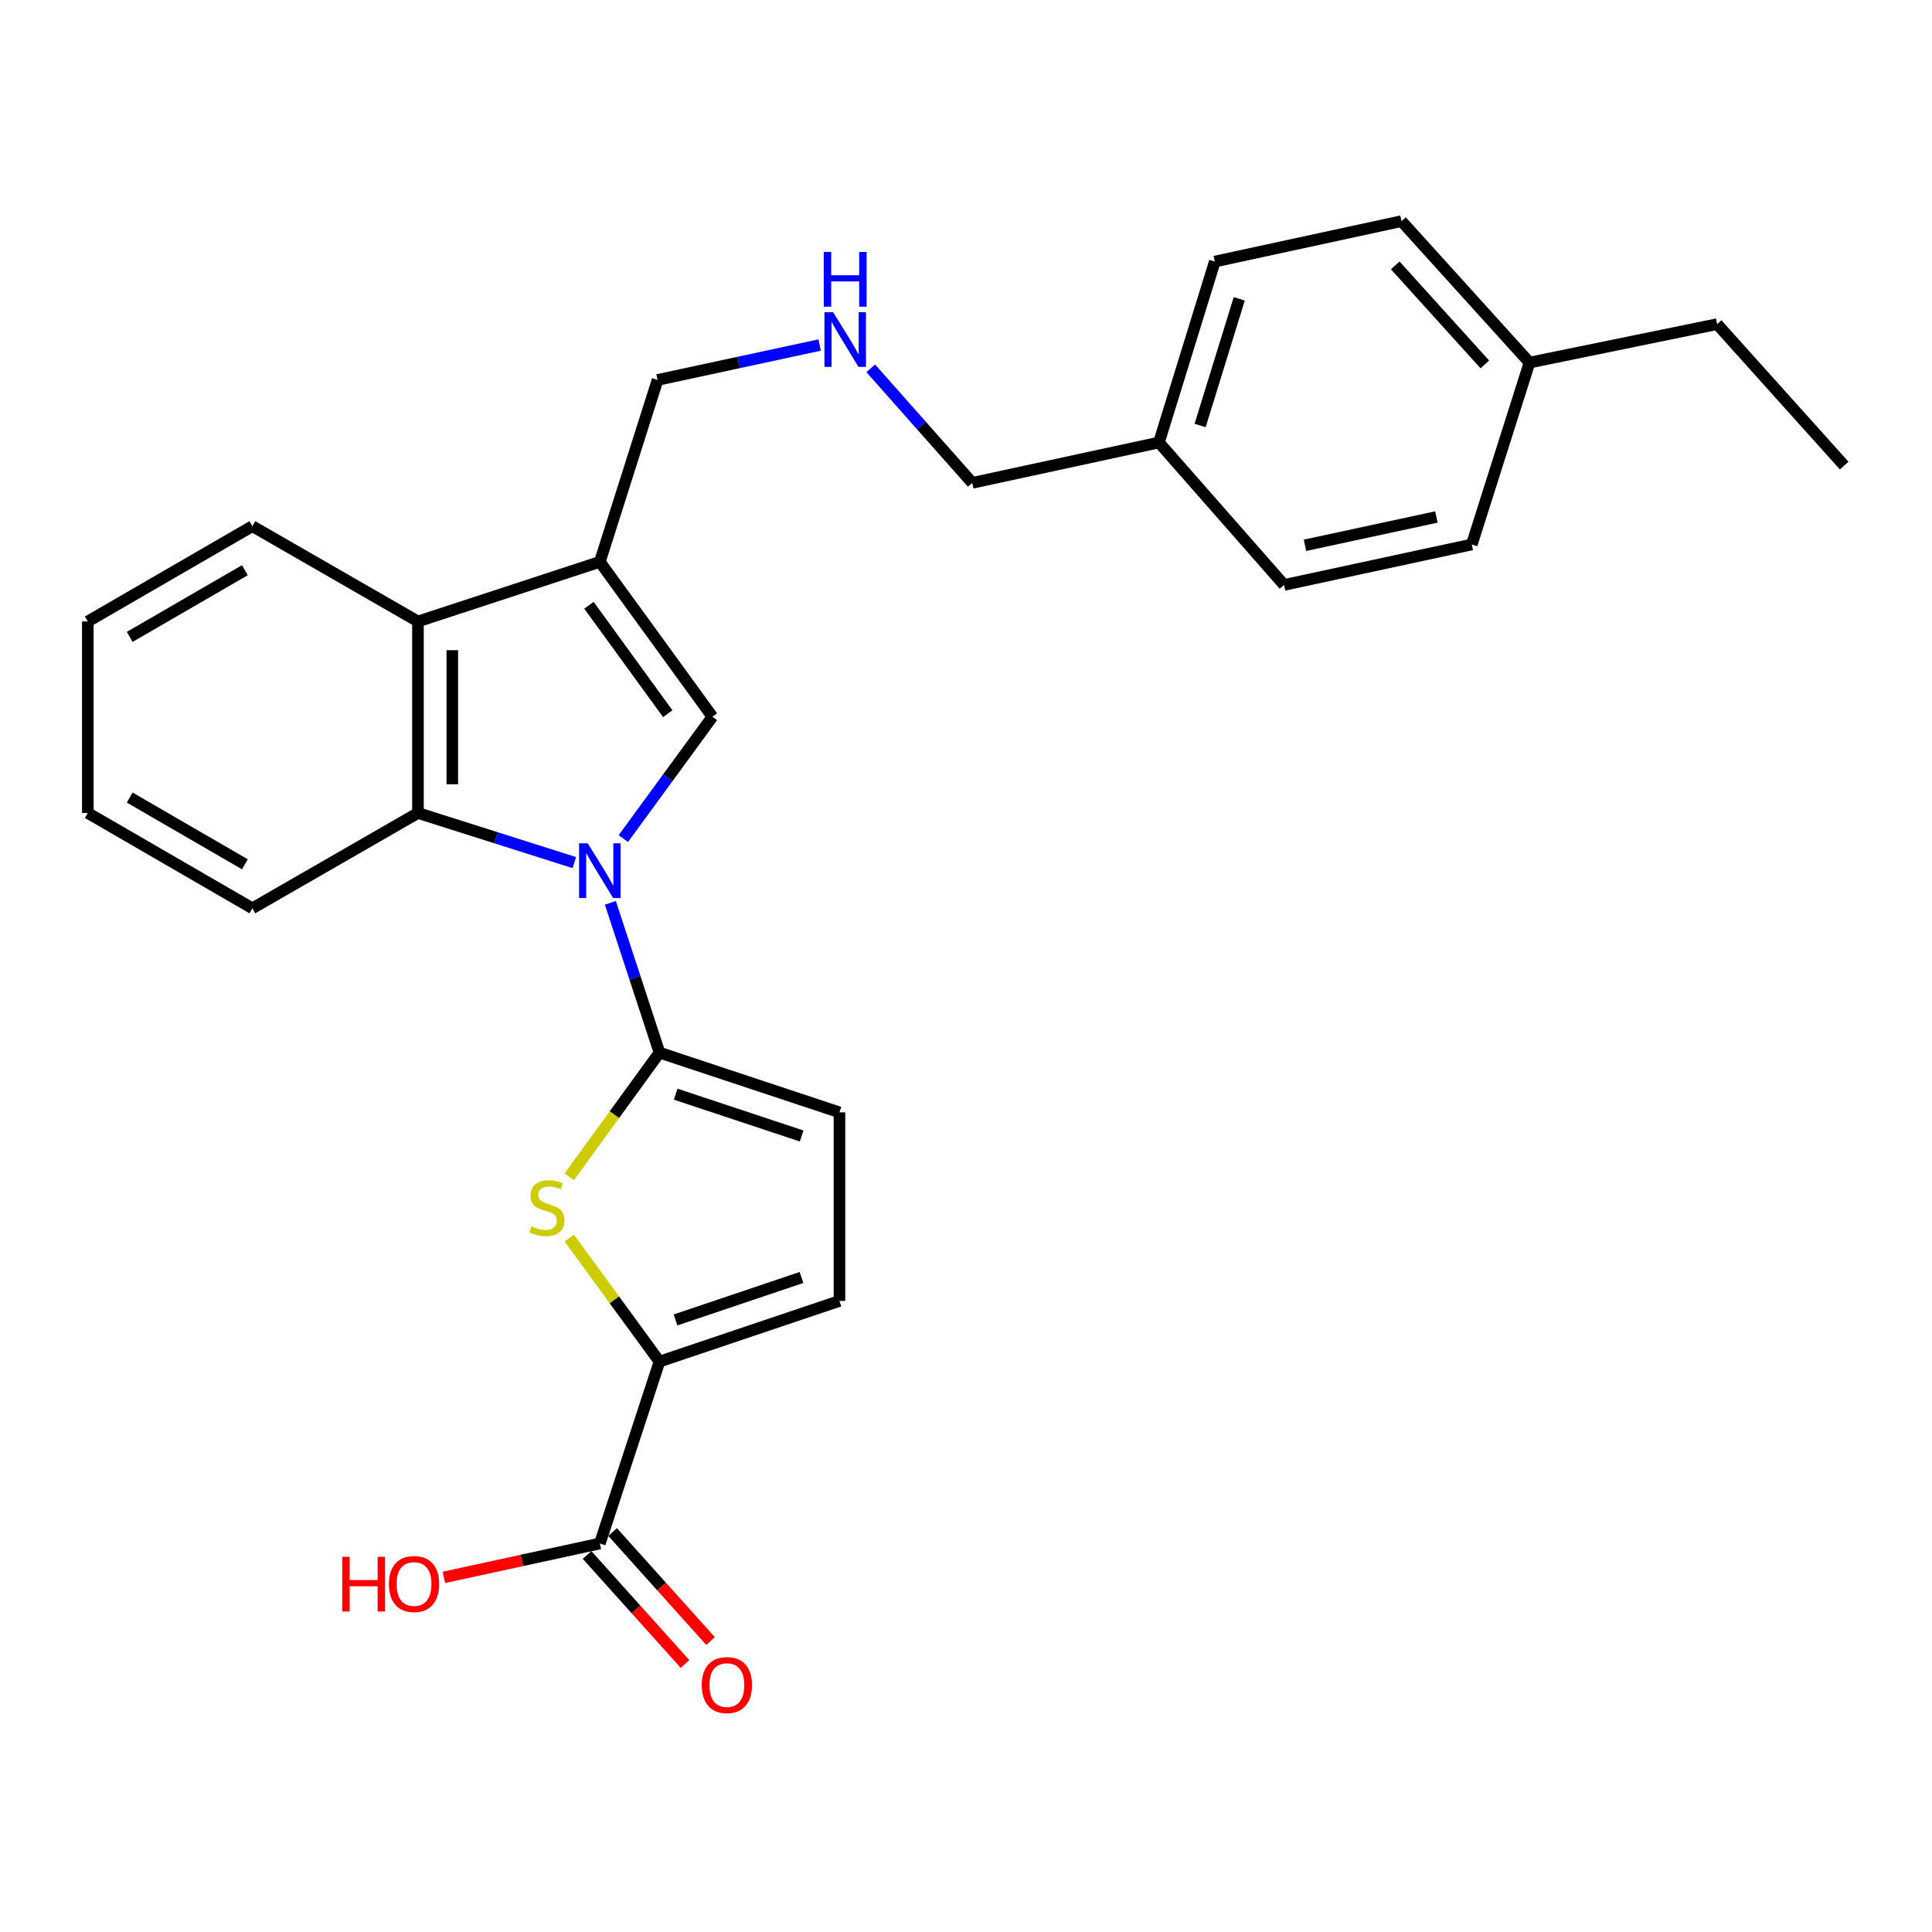 <?xml version='1.0' encoding='iso-8859-1'?>
<svg version='1.1' baseProfile='full'
              xmlns='http://www.w3.org/2000/svg'
                      xmlns:rdkit='http://www.rdkit.org/xml'
                      xmlns:xlink='http://www.w3.org/1999/xlink'
                  xml:space='preserve'
width='1000px' height='1000px' viewBox='0 0 1000 1000'>
<!-- END OF HEADER -->
<rect style='opacity:1.0;fill:#FFFFFF;stroke:none' width='1000' height='1000' x='0' y='0'> </rect>
<path class='bond-0' d='M 315.932,467.31 L 328.639,506.073' style='fill:none;fill-rule:evenodd;stroke:#0000FF;stroke-width:6px;stroke-linecap:butt;stroke-linejoin:miter;stroke-opacity:1' />
<path class='bond-0' d='M 328.639,506.073 L 341.346,544.836' style='fill:none;fill-rule:evenodd;stroke:#000000;stroke-width:6px;stroke-linecap:butt;stroke-linejoin:miter;stroke-opacity:1' />
<path class='bond-1' d='M 322.637,434.044 L 345.692,402.515' style='fill:none;fill-rule:evenodd;stroke:#0000FF;stroke-width:6px;stroke-linecap:butt;stroke-linejoin:miter;stroke-opacity:1' />
<path class='bond-1' d='M 345.692,402.515 L 368.747,370.985' style='fill:none;fill-rule:evenodd;stroke:#000000;stroke-width:6px;stroke-linecap:butt;stroke-linejoin:miter;stroke-opacity:1' />
<path class='bond-4' d='M 297.268,446.481 L 256.801,433.642' style='fill:none;fill-rule:evenodd;stroke:#0000FF;stroke-width:6px;stroke-linecap:butt;stroke-linejoin:miter;stroke-opacity:1' />
<path class='bond-4' d='M 256.801,433.642 L 216.334,420.802' style='fill:none;fill-rule:evenodd;stroke:#000000;stroke-width:6px;stroke-linecap:butt;stroke-linejoin:miter;stroke-opacity:1' />
<path class='bond-2' d='M 341.346,544.836 L 317.995,576.977' style='fill:none;fill-rule:evenodd;stroke:#000000;stroke-width:6px;stroke-linecap:butt;stroke-linejoin:miter;stroke-opacity:1' />
<path class='bond-2' d='M 317.995,576.977 L 294.644,609.118' style='fill:none;fill-rule:evenodd;stroke:#CCCC00;stroke-width:6px;stroke-linecap:butt;stroke-linejoin:miter;stroke-opacity:1' />
<path class='bond-7' d='M 341.346,544.836 L 434.502,575.753' style='fill:none;fill-rule:evenodd;stroke:#000000;stroke-width:6px;stroke-linecap:butt;stroke-linejoin:miter;stroke-opacity:1' />
<path class='bond-7' d='M 349.72,566.343 L 414.93,587.985' style='fill:none;fill-rule:evenodd;stroke:#000000;stroke-width:6px;stroke-linecap:butt;stroke-linejoin:miter;stroke-opacity:1' />
<path class='bond-3' d='M 368.747,370.985 L 310.478,290.813' style='fill:none;fill-rule:evenodd;stroke:#000000;stroke-width:6px;stroke-linecap:butt;stroke-linejoin:miter;stroke-opacity:1' />
<path class='bond-3' d='M 345.629,369.409 L 304.84,313.289' style='fill:none;fill-rule:evenodd;stroke:#000000;stroke-width:6px;stroke-linecap:butt;stroke-linejoin:miter;stroke-opacity:1' />
<path class='bond-5' d='M 294.634,640.831 L 317.99,672.793' style='fill:none;fill-rule:evenodd;stroke:#CCCC00;stroke-width:6px;stroke-linecap:butt;stroke-linejoin:miter;stroke-opacity:1' />
<path class='bond-5' d='M 317.99,672.793 L 341.346,704.754' style='fill:none;fill-rule:evenodd;stroke:#000000;stroke-width:6px;stroke-linecap:butt;stroke-linejoin:miter;stroke-opacity:1' />
<path class='bond-12' d='M 310.478,290.813 L 340.358,196.659' style='fill:none;fill-rule:evenodd;stroke:#000000;stroke-width:6px;stroke-linecap:butt;stroke-linejoin:miter;stroke-opacity:1' />
<path class='bond-27' d='M 310.478,290.813 L 216.334,321.671' style='fill:none;fill-rule:evenodd;stroke:#000000;stroke-width:6px;stroke-linecap:butt;stroke-linejoin:miter;stroke-opacity:1' />
<path class='bond-6' d='M 216.334,420.802 L 216.334,321.671' style='fill:none;fill-rule:evenodd;stroke:#000000;stroke-width:6px;stroke-linecap:butt;stroke-linejoin:miter;stroke-opacity:1' />
<path class='bond-6' d='M 234.108,405.932 L 234.108,336.541' style='fill:none;fill-rule:evenodd;stroke:#000000;stroke-width:6px;stroke-linecap:butt;stroke-linejoin:miter;stroke-opacity:1' />
<path class='bond-16' d='M 216.334,420.802 L 130.623,470.135' style='fill:none;fill-rule:evenodd;stroke:#000000;stroke-width:6px;stroke-linecap:butt;stroke-linejoin:miter;stroke-opacity:1' />
<path class='bond-9' d='M 341.346,704.754 L 310.478,798.908' style='fill:none;fill-rule:evenodd;stroke:#000000;stroke-width:6px;stroke-linecap:butt;stroke-linejoin:miter;stroke-opacity:1' />
<path class='bond-28' d='M 341.346,704.754 L 434.502,673.353' style='fill:none;fill-rule:evenodd;stroke:#000000;stroke-width:6px;stroke-linecap:butt;stroke-linejoin:miter;stroke-opacity:1' />
<path class='bond-28' d='M 349.642,683.201 L 414.851,661.22' style='fill:none;fill-rule:evenodd;stroke:#000000;stroke-width:6px;stroke-linecap:butt;stroke-linejoin:miter;stroke-opacity:1' />
<path class='bond-21' d='M 216.334,321.671 L 130.623,272.348' style='fill:none;fill-rule:evenodd;stroke:#000000;stroke-width:6px;stroke-linecap:butt;stroke-linejoin:miter;stroke-opacity:1' />
<path class='bond-8' d='M 434.502,575.753 L 434.502,673.353' style='fill:none;fill-rule:evenodd;stroke:#000000;stroke-width:6px;stroke-linecap:butt;stroke-linejoin:miter;stroke-opacity:1' />
<path class='bond-10' d='M 303.866,804.847 L 329.208,833.062' style='fill:none;fill-rule:evenodd;stroke:#000000;stroke-width:6px;stroke-linecap:butt;stroke-linejoin:miter;stroke-opacity:1' />
<path class='bond-10' d='M 329.208,833.062 L 354.549,861.277' style='fill:none;fill-rule:evenodd;stroke:#FF0000;stroke-width:6px;stroke-linecap:butt;stroke-linejoin:miter;stroke-opacity:1' />
<path class='bond-10' d='M 317.089,792.97 L 342.431,821.185' style='fill:none;fill-rule:evenodd;stroke:#000000;stroke-width:6px;stroke-linecap:butt;stroke-linejoin:miter;stroke-opacity:1' />
<path class='bond-10' d='M 342.431,821.185 L 367.773,849.4' style='fill:none;fill-rule:evenodd;stroke:#FF0000;stroke-width:6px;stroke-linecap:butt;stroke-linejoin:miter;stroke-opacity:1' />
<path class='bond-13' d='M 310.478,798.908 L 270.119,807.676' style='fill:none;fill-rule:evenodd;stroke:#000000;stroke-width:6px;stroke-linecap:butt;stroke-linejoin:miter;stroke-opacity:1' />
<path class='bond-13' d='M 270.119,807.676 L 229.76,816.444' style='fill:none;fill-rule:evenodd;stroke:#FF0000;stroke-width:6px;stroke-linecap:butt;stroke-linejoin:miter;stroke-opacity:1' />
<path class='bond-11' d='M 424.251,178.584 L 382.304,187.622' style='fill:none;fill-rule:evenodd;stroke:#0000FF;stroke-width:6px;stroke-linecap:butt;stroke-linejoin:miter;stroke-opacity:1' />
<path class='bond-11' d='M 382.304,187.622 L 340.358,196.659' style='fill:none;fill-rule:evenodd;stroke:#000000;stroke-width:6px;stroke-linecap:butt;stroke-linejoin:miter;stroke-opacity:1' />
<path class='bond-22' d='M 450.693,190.649 L 476.966,220.291' style='fill:none;fill-rule:evenodd;stroke:#0000FF;stroke-width:6px;stroke-linecap:butt;stroke-linejoin:miter;stroke-opacity:1' />
<path class='bond-22' d='M 476.966,220.291 L 503.239,249.933' style='fill:none;fill-rule:evenodd;stroke:#000000;stroke-width:6px;stroke-linecap:butt;stroke-linejoin:miter;stroke-opacity:1' />
<path class='bond-14' d='M 599.861,229.038 L 503.239,249.933' style='fill:none;fill-rule:evenodd;stroke:#000000;stroke-width:6px;stroke-linecap:butt;stroke-linejoin:miter;stroke-opacity:1' />
<path class='bond-18' d='M 599.861,229.038 L 664.629,302.761' style='fill:none;fill-rule:evenodd;stroke:#000000;stroke-width:6px;stroke-linecap:butt;stroke-linejoin:miter;stroke-opacity:1' />
<path class='bond-20' d='M 599.861,229.038 L 628.784,135.388' style='fill:none;fill-rule:evenodd;stroke:#000000;stroke-width:6px;stroke-linecap:butt;stroke-linejoin:miter;stroke-opacity:1' />
<path class='bond-20' d='M 621.182,220.235 L 641.428,154.68' style='fill:none;fill-rule:evenodd;stroke:#000000;stroke-width:6px;stroke-linecap:butt;stroke-linejoin:miter;stroke-opacity:1' />
<path class='bond-15' d='M 791.665,187.673 L 725.416,114.464' style='fill:none;fill-rule:evenodd;stroke:#000000;stroke-width:6px;stroke-linecap:butt;stroke-linejoin:miter;stroke-opacity:1' />
<path class='bond-15' d='M 768.548,188.618 L 722.174,137.371' style='fill:none;fill-rule:evenodd;stroke:#000000;stroke-width:6px;stroke-linecap:butt;stroke-linejoin:miter;stroke-opacity:1' />
<path class='bond-23' d='M 791.665,187.673 L 888.781,167.776' style='fill:none;fill-rule:evenodd;stroke:#000000;stroke-width:6px;stroke-linecap:butt;stroke-linejoin:miter;stroke-opacity:1' />
<path class='bond-30' d='M 791.665,187.673 L 761.794,281.827' style='fill:none;fill-rule:evenodd;stroke:#000000;stroke-width:6px;stroke-linecap:butt;stroke-linejoin:miter;stroke-opacity:1' />
<path class='bond-24' d='M 130.623,470.135 L 45.455,420.802' style='fill:none;fill-rule:evenodd;stroke:#000000;stroke-width:6px;stroke-linecap:butt;stroke-linejoin:miter;stroke-opacity:1' />
<path class='bond-24' d='M 126.756,447.355 L 67.139,412.822' style='fill:none;fill-rule:evenodd;stroke:#000000;stroke-width:6px;stroke-linecap:butt;stroke-linejoin:miter;stroke-opacity:1' />
<path class='bond-17' d='M 761.794,281.827 L 664.629,302.761' style='fill:none;fill-rule:evenodd;stroke:#000000;stroke-width:6px;stroke-linecap:butt;stroke-linejoin:miter;stroke-opacity:1' />
<path class='bond-17' d='M 743.476,267.592 L 675.46,282.246' style='fill:none;fill-rule:evenodd;stroke:#000000;stroke-width:6px;stroke-linecap:butt;stroke-linejoin:miter;stroke-opacity:1' />
<path class='bond-19' d='M 725.416,114.464 L 628.784,135.388' style='fill:none;fill-rule:evenodd;stroke:#000000;stroke-width:6px;stroke-linecap:butt;stroke-linejoin:miter;stroke-opacity:1' />
<path class='bond-29' d='M 130.623,272.348 L 45.455,321.671' style='fill:none;fill-rule:evenodd;stroke:#000000;stroke-width:6px;stroke-linecap:butt;stroke-linejoin:miter;stroke-opacity:1' />
<path class='bond-29' d='M 126.755,295.127 L 67.137,329.654' style='fill:none;fill-rule:evenodd;stroke:#000000;stroke-width:6px;stroke-linecap:butt;stroke-linejoin:miter;stroke-opacity:1' />
<path class='bond-26' d='M 888.781,167.776 L 954.545,240.986' style='fill:none;fill-rule:evenodd;stroke:#000000;stroke-width:6px;stroke-linecap:butt;stroke-linejoin:miter;stroke-opacity:1' />
<path class='bond-25' d='M 45.455,420.802 L 45.455,321.671' style='fill:none;fill-rule:evenodd;stroke:#000000;stroke-width:6px;stroke-linecap:butt;stroke-linejoin:miter;stroke-opacity:1' />
<path  class='atom-0' d='M 304.218 436.512
L 313.498 451.512
Q 314.418 452.992, 315.898 455.672
Q 317.378 458.352, 317.458 458.512
L 317.458 436.512
L 321.218 436.512
L 321.218 464.832
L 317.338 464.832
L 307.378 448.432
Q 306.218 446.512, 304.978 444.312
Q 303.778 442.112, 303.418 441.432
L 303.418 464.832
L 299.738 464.832
L 299.738 436.512
L 304.218 436.512
' fill='#0000FF'/>
<path  class='atom-3' d='M 275.086 634.747
Q 275.406 634.867, 276.726 635.427
Q 278.046 635.987, 279.486 636.347
Q 280.966 636.667, 282.406 636.667
Q 285.086 636.667, 286.646 635.387
Q 288.206 634.067, 288.206 631.787
Q 288.206 630.227, 287.406 629.267
Q 286.646 628.307, 285.446 627.787
Q 284.246 627.267, 282.246 626.667
Q 279.726 625.907, 278.206 625.187
Q 276.726 624.467, 275.646 622.947
Q 274.606 621.427, 274.606 618.867
Q 274.606 615.307, 277.006 613.107
Q 279.446 610.907, 284.246 610.907
Q 287.526 610.907, 291.246 612.467
L 290.326 615.547
Q 286.926 614.147, 284.366 614.147
Q 281.606 614.147, 280.086 615.307
Q 278.566 616.427, 278.606 618.387
Q 278.606 619.907, 279.366 620.827
Q 280.166 621.747, 281.286 622.267
Q 282.446 622.787, 284.366 623.387
Q 286.926 624.187, 288.446 624.987
Q 289.966 625.787, 291.046 627.427
Q 292.166 629.027, 292.166 631.787
Q 292.166 635.707, 289.526 637.827
Q 286.926 639.907, 282.566 639.907
Q 280.046 639.907, 278.126 639.347
Q 276.246 638.827, 274.006 637.907
L 275.086 634.747
' fill='#CCCC00'/>
<path  class='atom-11' d='M 363.232 872.198
Q 363.232 865.398, 366.592 861.598
Q 369.952 857.798, 376.232 857.798
Q 382.512 857.798, 385.872 861.598
Q 389.232 865.398, 389.232 872.198
Q 389.232 879.078, 385.832 882.998
Q 382.432 886.878, 376.232 886.878
Q 369.992 886.878, 366.592 882.998
Q 363.232 879.118, 363.232 872.198
M 376.232 883.678
Q 380.552 883.678, 382.872 880.798
Q 385.232 877.878, 385.232 872.198
Q 385.232 866.638, 382.872 863.838
Q 380.552 860.998, 376.232 860.998
Q 371.912 860.998, 369.552 863.798
Q 367.232 866.598, 367.232 872.198
Q 367.232 877.918, 369.552 880.798
Q 371.912 883.678, 376.232 883.678
' fill='#FF0000'/>
<path  class='atom-12' d='M 431.214 161.575
L 440.494 176.575
Q 441.414 178.055, 442.894 180.735
Q 444.374 183.415, 444.454 183.575
L 444.454 161.575
L 448.214 161.575
L 448.214 189.895
L 444.334 189.895
L 434.374 173.495
Q 433.214 171.575, 431.974 169.375
Q 430.774 167.175, 430.414 166.495
L 430.414 189.895
L 426.734 189.895
L 426.734 161.575
L 431.214 161.575
' fill='#0000FF'/>
<path  class='atom-12' d='M 426.394 130.423
L 430.234 130.423
L 430.234 142.463
L 444.714 142.463
L 444.714 130.423
L 448.554 130.423
L 448.554 158.743
L 444.714 158.743
L 444.714 145.663
L 430.234 145.663
L 430.234 158.743
L 426.394 158.743
L 426.394 130.423
' fill='#0000FF'/>
<path  class='atom-14' d='M 177.14 805.803
L 180.98 805.803
L 180.98 817.843
L 195.46 817.843
L 195.46 805.803
L 199.3 805.803
L 199.3 834.123
L 195.46 834.123
L 195.46 821.043
L 180.98 821.043
L 180.98 834.123
L 177.14 834.123
L 177.14 805.803
' fill='#FF0000'/>
<path  class='atom-14' d='M 201.3 819.883
Q 201.3 813.083, 204.66 809.283
Q 208.02 805.483, 214.3 805.483
Q 220.58 805.483, 223.94 809.283
Q 227.3 813.083, 227.3 819.883
Q 227.3 826.763, 223.9 830.683
Q 220.5 834.563, 214.3 834.563
Q 208.06 834.563, 204.66 830.683
Q 201.3 826.803, 201.3 819.883
M 214.3 831.363
Q 218.62 831.363, 220.94 828.483
Q 223.3 825.563, 223.3 819.883
Q 223.3 814.323, 220.94 811.523
Q 218.62 808.683, 214.3 808.683
Q 209.98 808.683, 207.62 811.483
Q 205.3 814.283, 205.3 819.883
Q 205.3 825.603, 207.62 828.483
Q 209.98 831.363, 214.3 831.363
' fill='#FF0000'/>
</svg>
